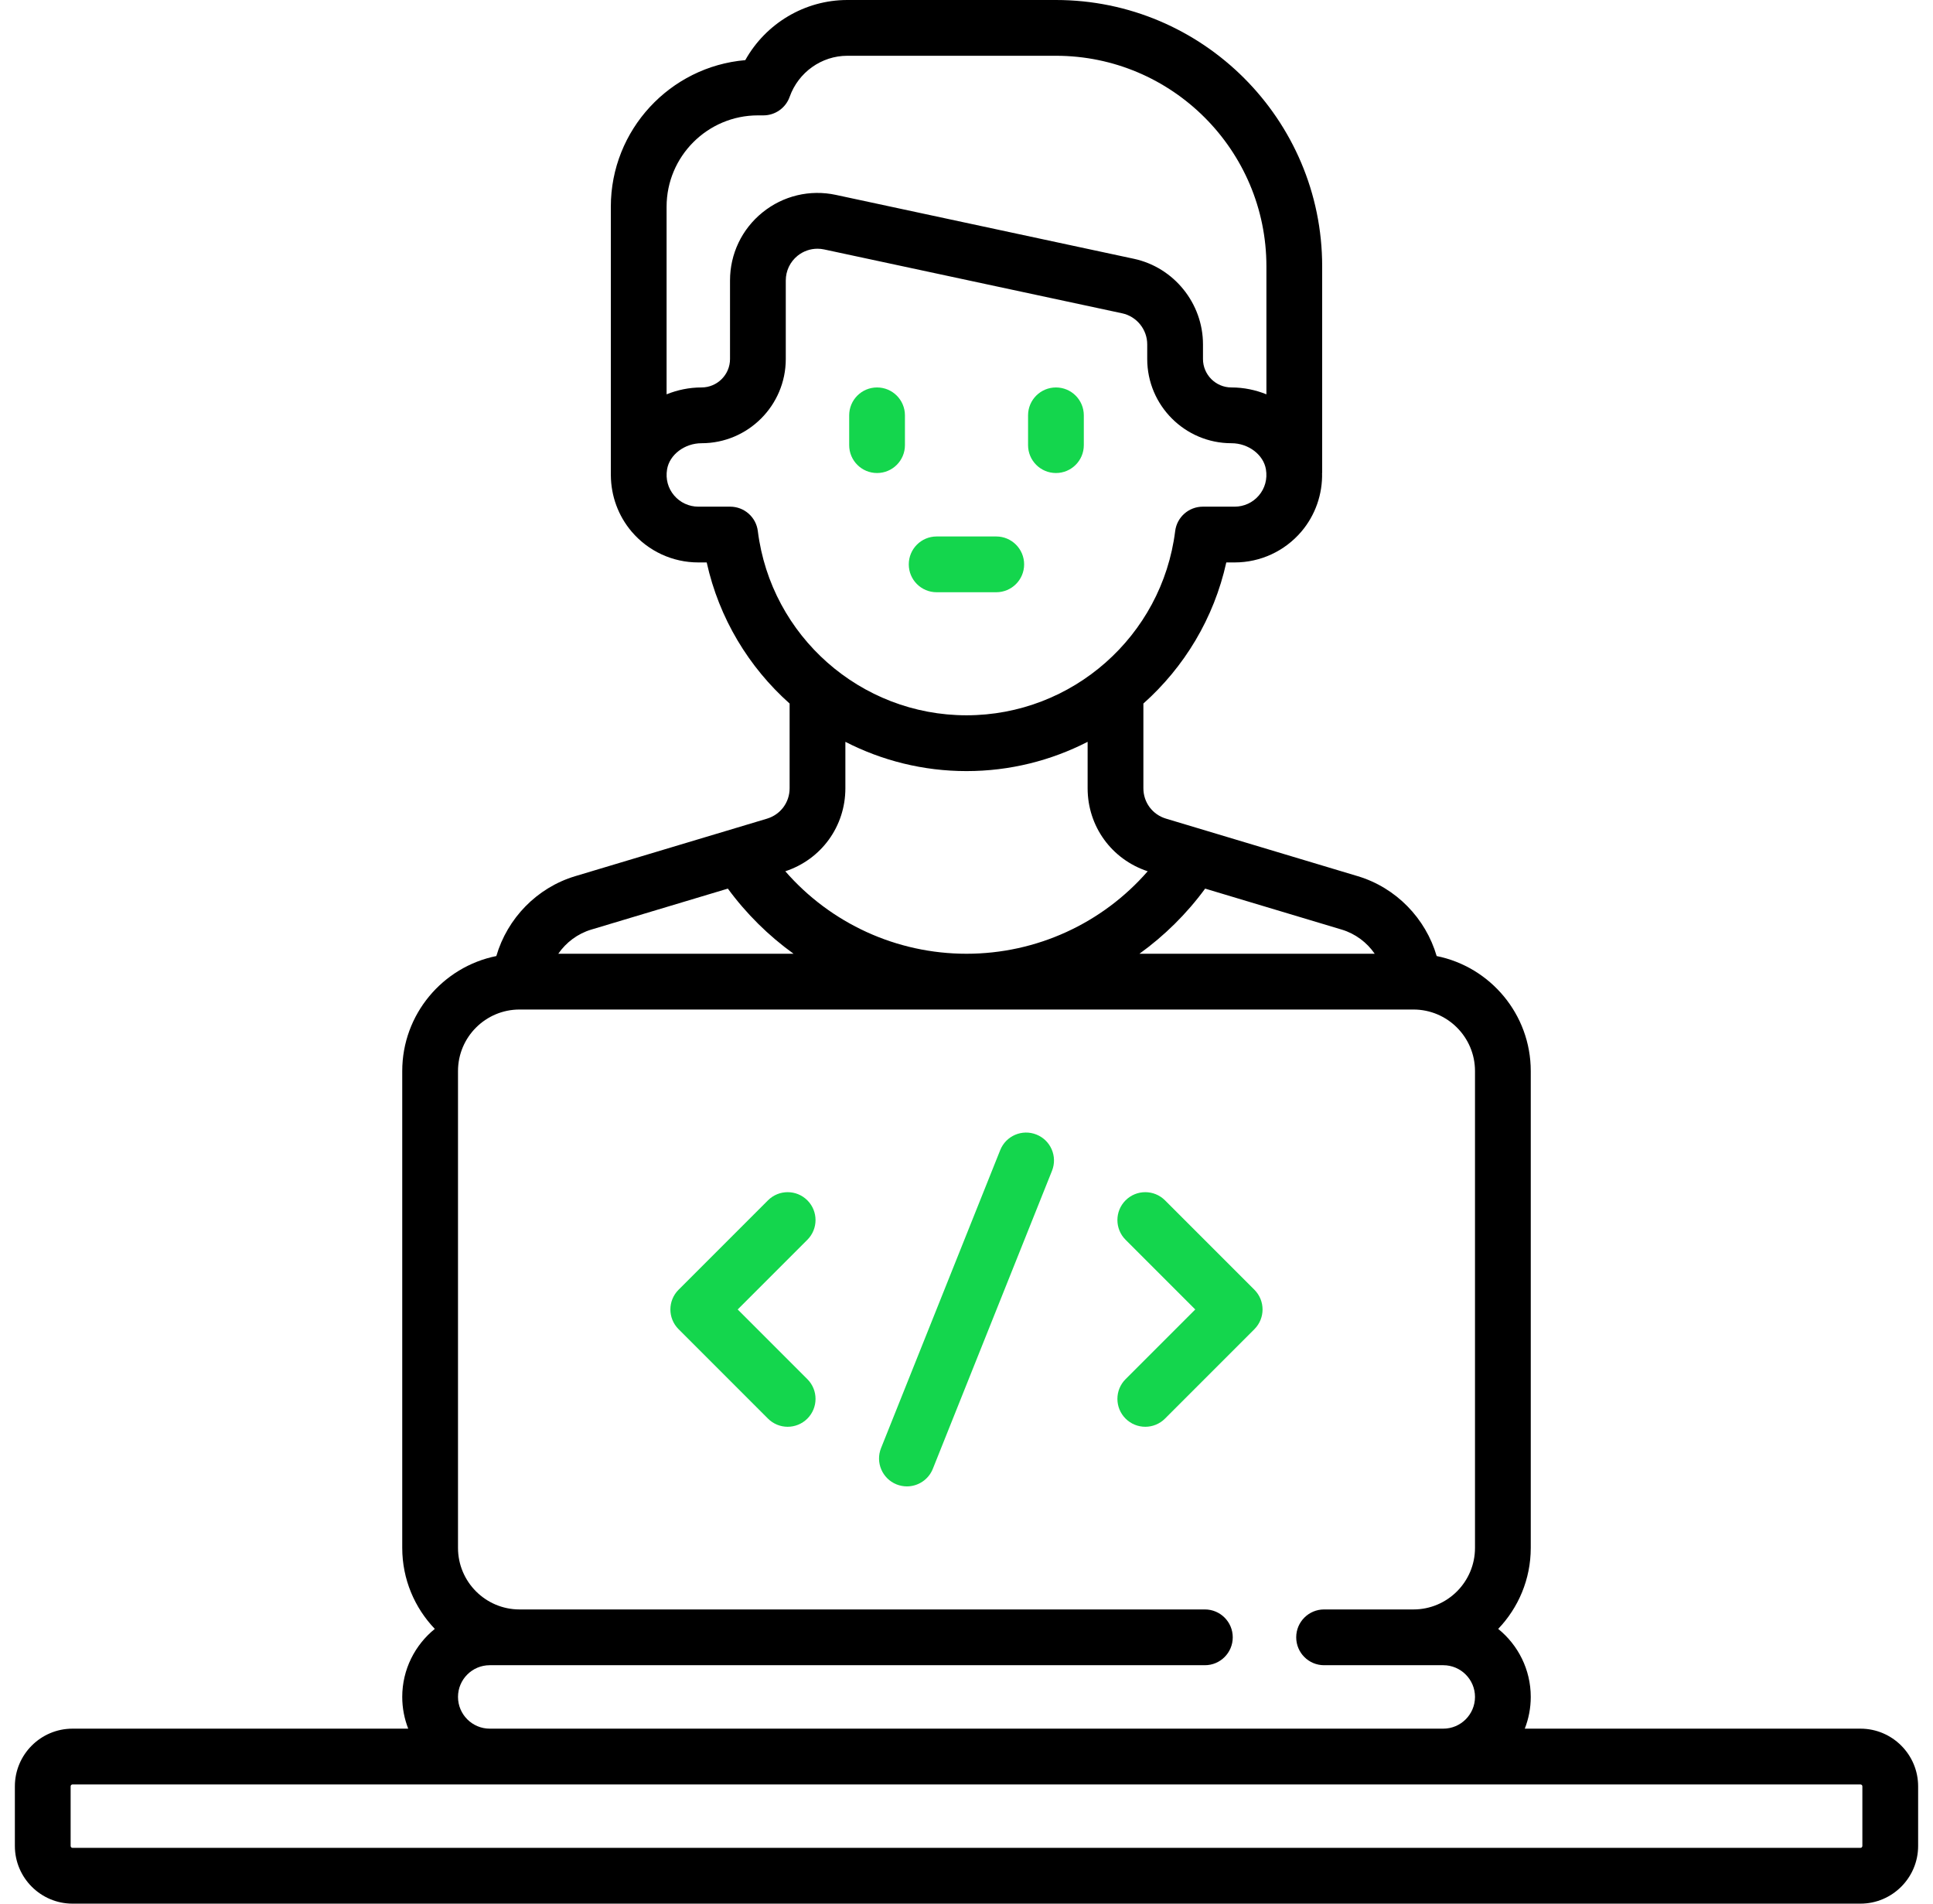 <svg width="65" height="64" viewBox="0 0 65 64" fill="none" xmlns="http://www.w3.org/2000/svg">
<g clip-path="url(#clip0_4756_8367)">
<g clip-path="url(#clip1_4756_8367)">
<path d="M34.853 38.144C34.372 37.951 33.826 38.185 33.634 38.666L29.626 48.686C29.434 49.167 29.667 49.712 30.148 49.905C30.262 49.95 30.38 49.972 30.496 49.972C30.868 49.972 31.22 49.749 31.367 49.383L35.375 39.362C35.567 38.881 35.333 38.336 34.853 38.144Z" fill="#14D64D"/>
<path d="M27.149 40.355C26.783 39.989 26.19 39.989 25.824 40.355L22.818 43.361C22.451 43.727 22.451 44.321 22.818 44.687L25.824 47.693C26.007 47.876 26.247 47.968 26.486 47.968C26.726 47.968 26.966 47.876 27.149 47.693C27.515 47.327 27.515 46.733 27.149 46.367L24.806 44.024L27.149 41.681C27.515 41.315 27.515 40.721 27.149 40.355Z" fill="#14D64D"/>
<path d="M39.175 40.355C38.808 39.989 38.215 39.989 37.849 40.355C37.483 40.721 37.483 41.315 37.849 41.681L40.192 44.024L37.849 46.367C37.483 46.733 37.483 47.327 37.849 47.693C38.032 47.876 38.272 47.968 38.512 47.968C38.752 47.968 38.992 47.876 39.175 47.693L42.181 44.687C42.547 44.321 42.547 43.727 42.181 43.361L39.175 40.355Z" fill="#14D64D"/>
<path d="M29.492 15.903C30.01 15.903 30.43 15.483 30.43 14.966V13.964C30.43 13.446 30.01 13.026 29.492 13.026C28.974 13.026 28.555 13.446 28.555 13.964V14.966C28.555 15.483 28.974 15.903 29.492 15.903Z" fill="#14D64D"/>
<path d="M35.508 15.903C36.026 15.903 36.445 15.483 36.445 14.966V13.964C36.445 13.446 36.026 13.026 35.508 13.026C34.99 13.026 34.57 13.446 34.57 13.964V14.966C34.57 15.483 34.99 15.903 35.508 15.903Z" fill="#14D64D"/>
<path d="M31.496 19.911H33.5C34.018 19.911 34.438 19.492 34.438 18.974C34.438 18.456 34.018 18.036 33.5 18.036H31.496C30.978 18.036 30.559 18.456 30.559 18.974C30.559 19.492 30.978 19.911 31.496 19.911Z" fill="#14D64D"/>
<path d="M62.56 58.117H51.273C51.402 57.786 51.474 57.427 51.474 57.05C51.474 56.127 51.046 55.303 50.379 54.763C51.056 54.055 51.474 53.096 51.474 52.04V36.008C51.474 34.1 50.112 32.505 48.31 32.142C47.941 30.877 46.947 29.844 45.657 29.457L39.208 27.522C38.753 27.386 38.448 26.976 38.448 26.501V23.653C39.821 22.43 40.821 20.787 41.236 18.909H41.518C42.382 18.909 43.199 18.531 43.76 17.873C44.231 17.319 44.475 16.614 44.457 15.891C44.458 15.889 44.46 15.887 44.46 15.887V8.954C44.46 4.017 40.443 0 35.506 0H28.492C27.057 0 25.749 0.791 25.061 2.022C22.532 2.238 20.54 4.366 20.54 6.95V15.982L20.541 15.983C20.546 16.673 20.789 17.342 21.24 17.873C21.801 18.532 22.618 18.909 23.482 18.909H23.764C24.179 20.787 25.179 22.43 26.552 23.653V26.501C26.552 26.976 26.247 27.386 25.792 27.523L19.342 29.457C18.052 29.844 17.059 30.877 16.69 32.142C14.888 32.505 13.526 34.1 13.526 36.008V52.04C13.526 53.096 13.944 54.055 14.621 54.763C13.954 55.303 13.526 56.127 13.526 57.05C13.526 57.427 13.598 57.786 13.727 58.117H2.439C1.37 58.117 0.5 58.987 0.5 60.056V62.06C0.5 63.13 1.37 64 2.439 64H62.56C63.63 64 64.5 63.13 64.5 62.06V60.056C64.5 58.987 63.63 58.117 62.56 58.117ZM46.227 32.065H38.315C39.152 31.462 39.899 30.727 40.525 29.875L45.119 31.253C45.577 31.391 45.965 31.684 46.227 32.065ZM25.486 3.879H25.67C26.067 3.879 26.421 3.629 26.553 3.256C26.847 2.43 27.626 1.875 28.492 1.875H35.506C39.409 1.875 42.585 5.051 42.585 8.954V13.257C42.22 13.11 41.824 13.026 41.411 13.026H41.408C40.881 13.026 40.452 12.597 40.452 12.07V11.576C40.452 10.198 39.474 8.988 38.127 8.7L28.106 6.552C27.234 6.365 26.335 6.58 25.641 7.141C24.946 7.702 24.548 8.536 24.548 9.428V12.07C24.548 12.597 24.119 13.026 23.589 13.026C23.176 13.026 22.78 13.11 22.415 13.257V6.95C22.415 5.256 23.793 3.879 25.486 3.879ZM25.483 17.855C25.425 17.386 25.026 17.034 24.553 17.034H23.482C23.169 17.034 22.872 16.897 22.669 16.658C22.463 16.416 22.378 16.105 22.431 15.782C22.511 15.288 23.02 14.901 23.592 14.901C25.153 14.901 26.423 13.631 26.423 12.07V9.429C26.423 9.105 26.568 8.803 26.819 8.599C27.012 8.444 27.247 8.362 27.488 8.362C27.563 8.362 27.639 8.37 27.713 8.386L37.733 10.533C38.222 10.637 38.577 11.076 38.577 11.576V12.07C38.577 13.631 39.847 14.901 41.408 14.901H41.411C41.98 14.901 42.489 15.288 42.569 15.782C42.622 16.105 42.537 16.416 42.331 16.658C42.128 16.897 41.831 17.034 41.518 17.034H40.447C39.974 17.034 39.575 17.386 39.517 17.855C39.075 21.386 36.059 24.048 32.5 24.048C28.941 24.048 25.925 21.386 25.483 17.855ZM28.427 26.501V24.94C29.655 25.57 31.041 25.924 32.5 25.924C33.959 25.924 35.345 25.57 36.573 24.94V26.501C36.573 27.783 37.382 28.893 38.593 29.292C37.067 31.044 34.854 32.065 32.5 32.065C30.146 32.065 27.933 31.044 26.407 29.292C27.618 28.893 28.427 27.783 28.427 26.501ZM19.881 31.253L24.475 29.875C25.101 30.727 25.848 31.462 26.685 32.065H18.773C19.035 31.684 19.423 31.391 19.881 31.253ZM15.401 57.05C15.401 56.462 15.88 55.984 16.468 55.984H40.516C41.034 55.984 41.453 55.564 41.453 55.046C41.453 54.529 41.034 54.109 40.516 54.109H17.47C16.329 54.109 15.401 53.181 15.401 52.04V36.008C15.401 34.867 16.329 33.94 17.47 33.94H17.478H17.48H17.481H47.519H47.52H47.522H47.53C48.671 33.94 49.599 34.867 49.599 36.008V52.04C49.599 53.181 48.671 54.109 47.53 54.109H44.524C44.006 54.109 43.587 54.529 43.587 55.046C43.587 55.564 44.006 55.984 44.524 55.984H48.532C49.12 55.984 49.599 56.462 49.599 57.05C49.599 57.638 49.12 58.117 48.532 58.117H16.468C15.88 58.117 15.401 57.639 15.401 57.05ZM62.625 62.06C62.625 62.096 62.596 62.125 62.56 62.125H2.439C2.404 62.125 2.375 62.096 2.375 62.06V60.056C2.375 60.021 2.404 59.992 2.439 59.992H62.56C62.596 59.992 62.625 60.021 62.625 60.056V62.06Z" fill="black"/>
</g>
</g>
<defs>
<clipPath id="clip0_4756_8367">
<rect width="64" height="64" fill="white" transform="translate(0.5)"/>
</clipPath>
<clipPath id="clip1_4756_8367">
<rect width="64" height="64" fill="white" transform="translate(0.5)"/>
</clipPath>
</defs>
</svg>
